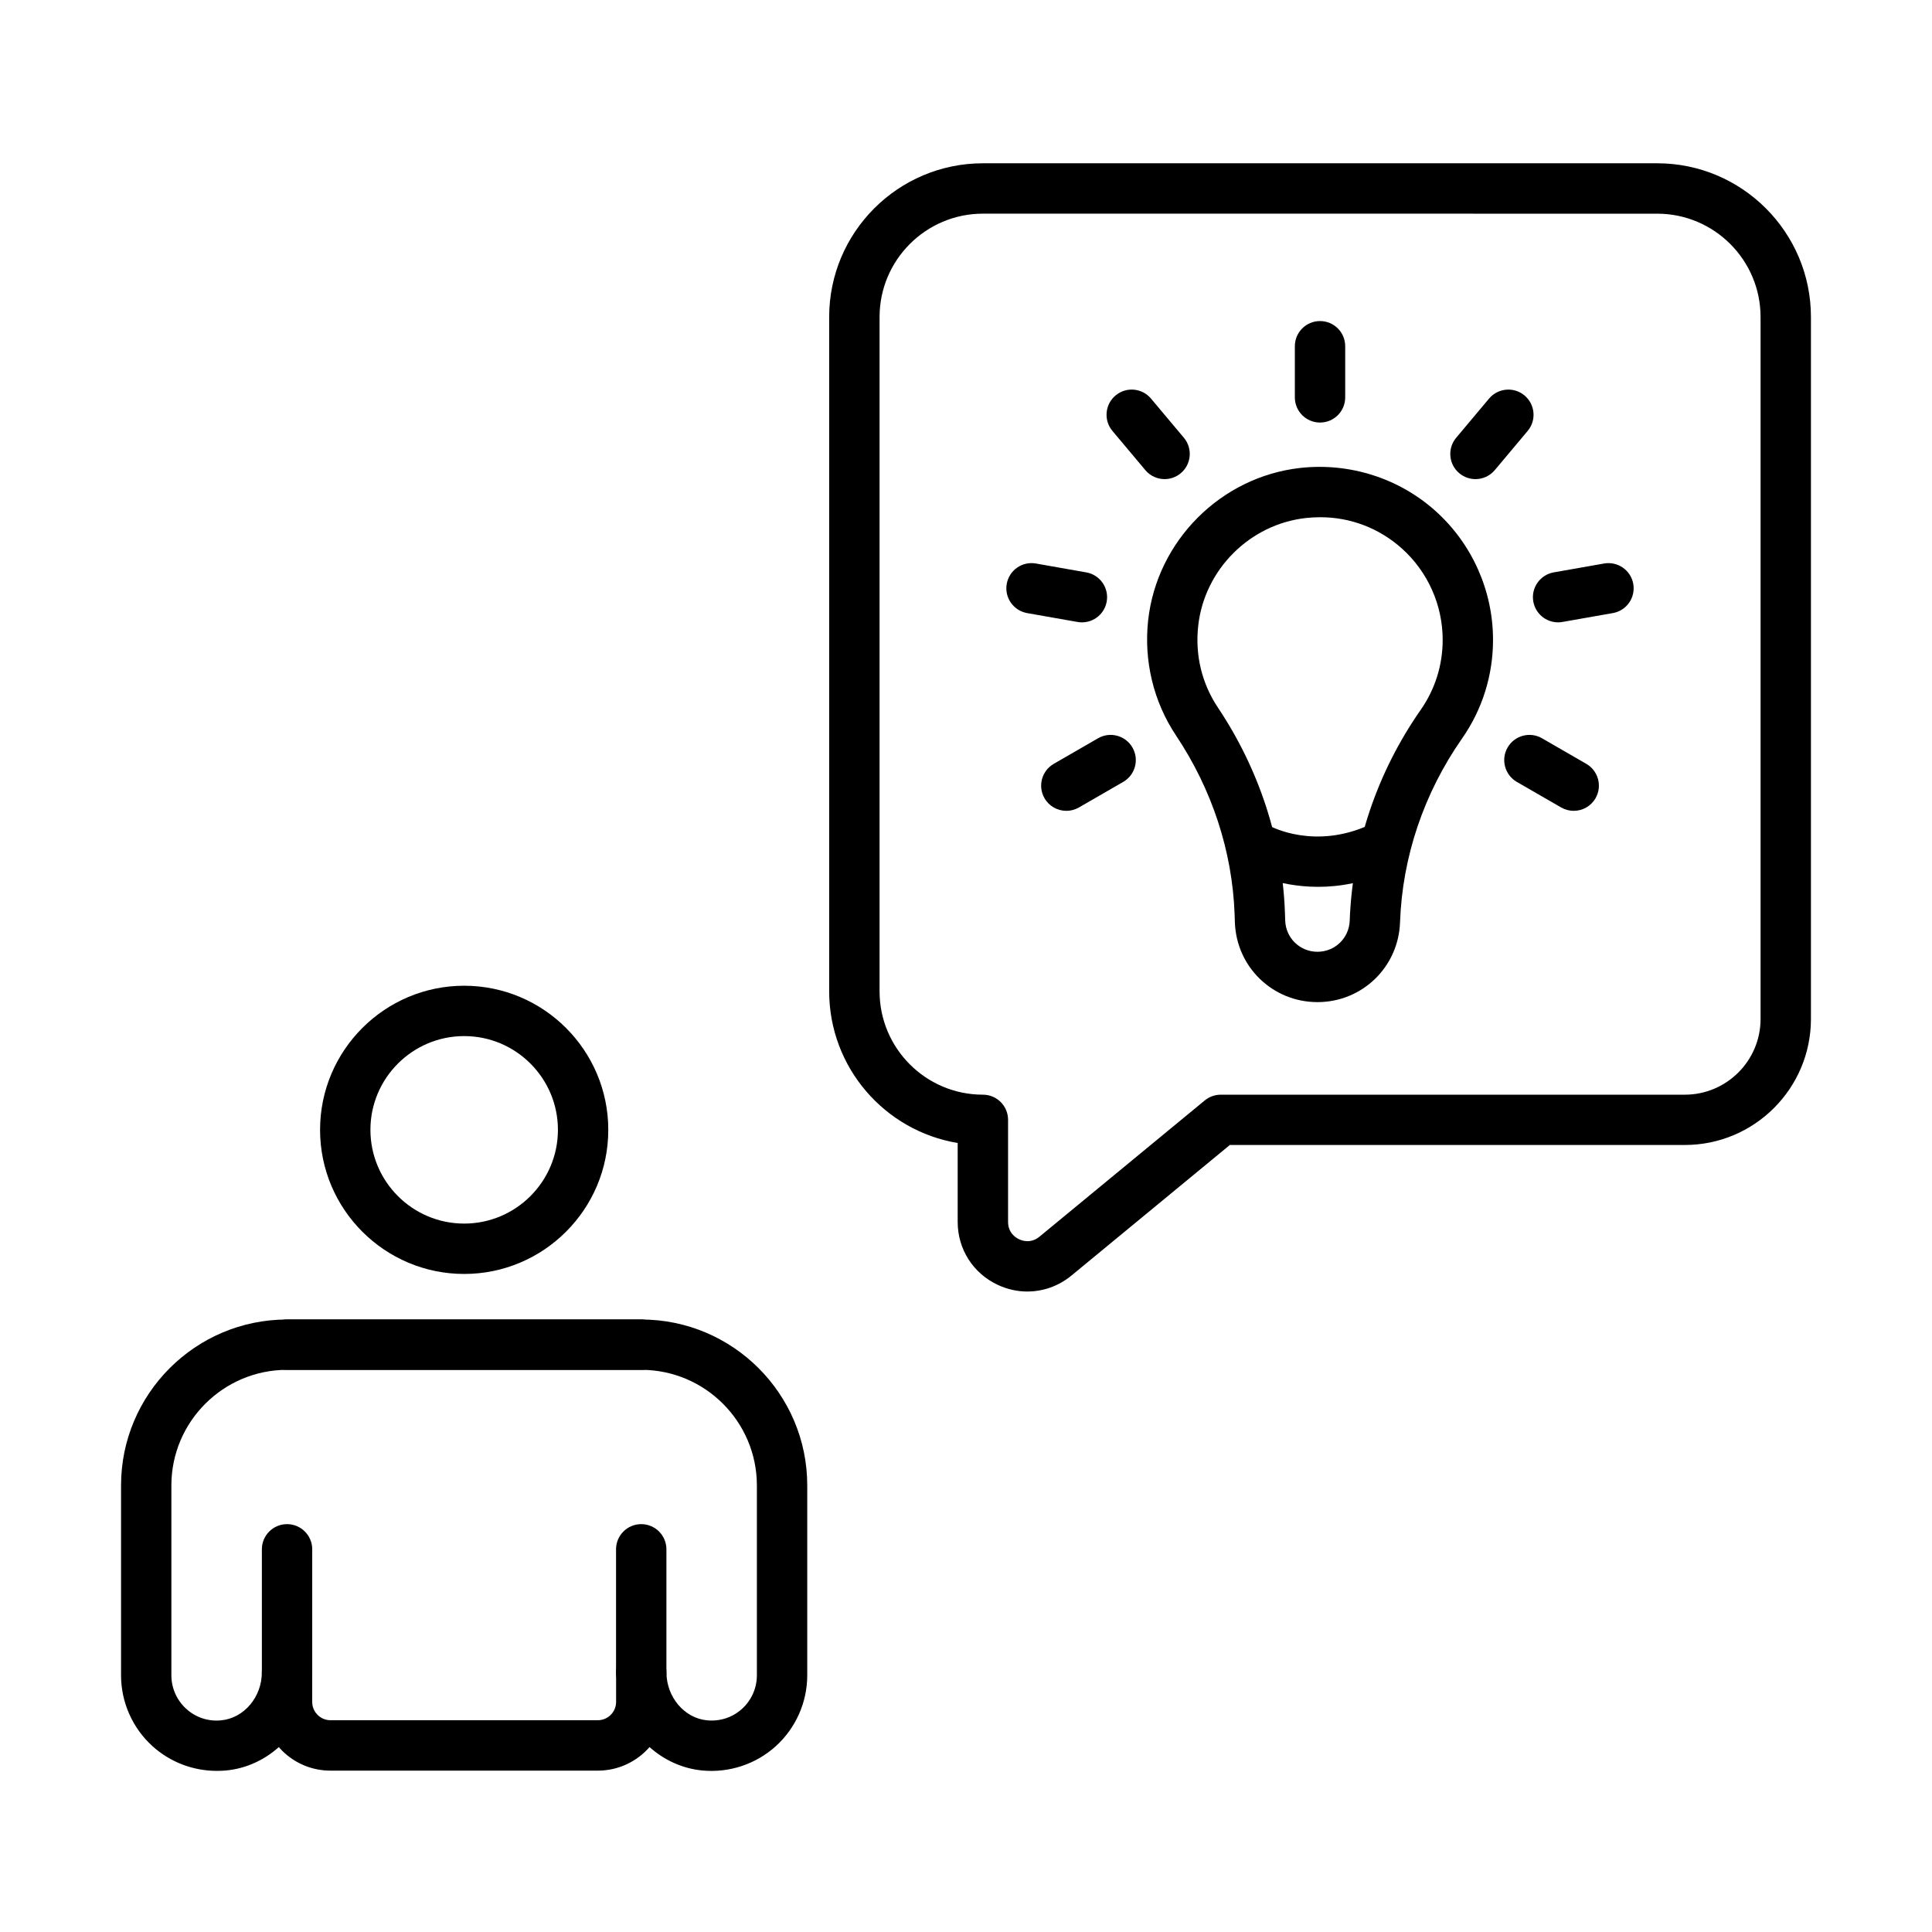 <?xml version="1.0" encoding="UTF-8"?>
<!-- Uploaded to: ICON Repo, www.svgrepo.com, Generator: ICON Repo Mixer Tools -->
<svg fill="#000000" width="800px" height="800px" version="1.1" viewBox="144 144 512 512" xmlns="http://www.w3.org/2000/svg">
 <g>
  <path d="m201.46 613.3c-6.297 0-12.41-2.328-17.082-6.578-5.273-4.785-8.301-11.625-8.301-18.742v-50.32c0-24.254 19.727-43.977 43.98-43.977h93.891c24.254 0 43.98 19.723 43.98 43.977v50.32c0 7.117-3.027 13.957-8.297 18.742-5.266 4.797-12.383 7.148-19.5 6.477-5.316-0.508-10.156-2.777-13.996-6.203-3.34 3.82-8.25 6.242-13.711 6.242h-70.836c-4.856 0-9.426-1.895-12.867-5.332-0.289-0.293-0.57-0.59-0.836-0.902-3.848 3.43-8.684 5.699-14 6.195-0.816 0.074-1.617 0.102-2.426 0.102zm1.785-6.754h0.039zm110.7-25.973c3.676 0 6.66 2.973 6.672 6.652 0.02 6.535 4.754 12.109 10.773 12.68 3.441 0.32 6.734-0.754 9.266-3.055 2.496-2.269 3.926-5.504 3.926-8.871v-50.32c0-16.887-13.75-30.637-30.637-30.637h-93.891c-16.887 0-30.637 13.75-30.637 30.637v50.32c0 3.367 1.43 6.602 3.93 8.871 2.527 2.301 5.812 3.398 9.262 3.055 6.051-0.578 10.785-6.164 10.785-12.73 0-3.691 2.984-6.676 6.672-6.676s6.672 2.984 6.672 6.676v7.852c0 1.297 0.508 2.516 1.422 3.43 0.91 0.91 2.133 1.418 3.426 1.418h70.836c2.676 0 4.852-2.176 4.852-4.848v-7.781c0-3.676 2.984-6.66 6.66-6.672h0.012z"/>
  <path d="m313.94 507.02h-93.867c-3.688 0-6.672-2.984-6.672-6.672s2.984-6.672 6.672-6.672h93.867c3.688 0 6.672 2.984 6.672 6.672s-2.984 6.672-6.672 6.672z"/>
  <path d="m220.07 593.85c-3.688 0-6.672-2.984-6.672-6.672v-32.594c0-3.688 2.984-6.672 6.672-6.672s6.672 2.984 6.672 6.672v32.594c0 3.688-2.984 6.672-6.672 6.672z"/>
  <path d="m313.93 593.85c-3.688 0-6.672-2.984-6.672-6.672v-32.594c0-3.688 2.984-6.672 6.672-6.672 3.691 0 6.676 2.984 6.676 6.672v32.594c0 3.688-2.984 6.672-6.676 6.672z"/>
  <path d="m267.01 481.61c-21.062 0-38.188-17.137-38.188-38.191 0-21.062 17.137-38.188 38.188-38.188 21.066 0 38.191 17.125 38.191 38.188 0.012 21.062-17.125 38.191-38.191 38.191zm0-63.035c-13.695 0-24.844 11.148-24.844 24.844 0 13.699 11.148 24.844 24.844 24.844 13.699 0 24.848-11.145 24.848-24.844 0-13.695-11.137-24.844-24.848-24.844z"/>
  <path d="m493.14 409.57c-11.844 0-21.457-9.273-21.883-21.113l-0.07-2.125c-0.602-16.703-5.969-33.094-15.523-47.41-5.965-8.93-8.586-19.789-7.387-30.586 2.344-21.043 19.305-38 40.336-40.332 13.043-1.43 26.086 2.703 35.785 11.387 9.707 8.691 15.27 21.145 15.27 34.168 0 9.418-2.836 18.461-8.215 26.16-10.133 14.527-15.82 31.371-16.43 48.727-0.426 11.852-10.043 21.125-21.883 21.125zm0.715-128.5c-1.254 0-2.508 0.074-3.773 0.207-14.887 1.66-26.883 13.656-28.543 28.547-0.859 7.777 0.945 15.281 5.223 21.695 10.93 16.367 17.074 35.16 17.758 54.34l0.074 2.125c0.164 4.621 3.914 8.246 8.547 8.246 4.629 0 8.383-3.625 8.547-8.246 0.715-19.926 7.223-39.258 18.824-55.887 3.805-5.449 5.812-11.852 5.812-18.527 0-9.23-3.945-18.059-10.824-24.223-6.051-5.406-13.617-8.277-21.645-8.277z"/>
  <path d="m493.3 379.02c-11.281 0-18.992-4.301-19.469-4.578-3.199-1.836-4.309-5.906-2.477-9.109 1.824-3.18 5.875-4.301 9.066-2.496 0.57 0.309 12.059 6.402 26.523-0.25 3.348-1.531 7.316-0.07 8.848 3.273 1.543 3.348 0.074 7.316-3.273 8.852-6.992 3.223-13.562 4.309-19.219 4.309z"/>
  <path d="m493.82 255.98c-3.688 0-6.672-2.984-6.672-6.676v-13.551c0-3.688 2.984-6.668 6.672-6.668 3.691 0 6.672 2.981 6.672 6.668v13.551c0 3.691-2.981 6.676-6.672 6.676z"/>
  <path d="m452.64 270.97c-1.906 0-3.793-0.809-5.117-2.383l-8.715-10.383c-2.371-2.816-2-7.035 0.82-9.395 2.816-2.375 7.031-2 9.395 0.816l8.715 10.383c2.371 2.82 2 7.035-0.82 9.398-1.242 1.047-2.766 1.562-4.277 1.562z"/>
  <path d="m430.73 308.93c-0.387 0-0.777-0.027-1.172-0.102l-13.355-2.352c-3.625-0.645-6.051-4.102-5.41-7.731 0.645-3.625 4.094-6.051 7.731-5.41l13.355 2.356c3.625 0.641 6.051 4.102 5.41 7.727-0.57 3.234-3.379 5.512-6.559 5.512z"/>
  <path d="m426.59 358.88c-2.309 0-4.547-1.191-5.781-3.336-1.844-3.191-0.746-7.273 2.445-9.117l11.738-6.777c3.191-1.844 7.273-0.746 9.117 2.445s0.746 7.273-2.445 9.117l-11.738 6.773c-1.059 0.613-2.195 0.895-3.336 0.895z"/>
  <path d="m561.05 358.88c-1.129 0-2.281-0.293-3.336-0.895l-11.738-6.773c-3.191-1.844-4.289-5.926-2.445-9.117s5.926-4.289 9.117-2.445l11.738 6.777c3.191 1.844 4.289 5.926 2.445 9.117-1.234 2.144-3.481 3.336-5.781 3.336z"/>
  <path d="m556.91 308.93c-3.18 0-5.988-2.281-6.57-5.512-0.641-3.629 1.785-7.086 5.41-7.731l13.355-2.352c3.625-0.633 7.086 1.785 7.727 5.41 0.645 3.625-1.781 7.094-5.406 7.727l-13.355 2.352c-0.383 0.074-0.777 0.105-1.16 0.105z"/>
  <path d="m535.01 270.97c-1.512 0-3.035-0.516-4.289-1.562-2.816-2.363-3.191-6.578-0.816-9.398l8.711-10.383c2.375-2.816 6.582-3.191 9.41-0.816 2.816 2.371 3.191 6.578 0.816 9.395l-8.711 10.383c-1.328 1.574-3.215 2.383-5.121 2.383z"/>
  <path d="m416.27 486.27c-2.676 0-5.359-0.59-7.906-1.793-6.516-3.074-10.57-9.457-10.57-16.656v-20.918c-19.301-3.191-34.055-19.996-34.055-40.191v-178.71c0-22.465 18.277-40.73 40.738-40.73h178.71c22.461 0 40.73 18.277 40.73 40.73v186.02c0 18.434-14.992 33.41-33.414 33.41h-120.58l-41.973 34.598c-3.398 2.797-7.512 4.234-11.684 4.234zm-11.793-285.65c-15.105 0-27.383 12.289-27.383 27.387v178.71c0 15.109 12.289 27.383 27.383 27.383 3.688 0 6.672 2.984 6.672 6.672v27.055c0 2.898 2.043 4.184 2.914 4.586 0.867 0.414 3.148 1.172 5.394-0.672l43.816-36.117c1.191-0.98 2.695-1.523 4.25-1.523h122.98c11.062 0 20.066-9 20.066-20.066v-186.02c0-15.105-12.285-27.387-27.383-27.387z"/>
 </g>
</svg>